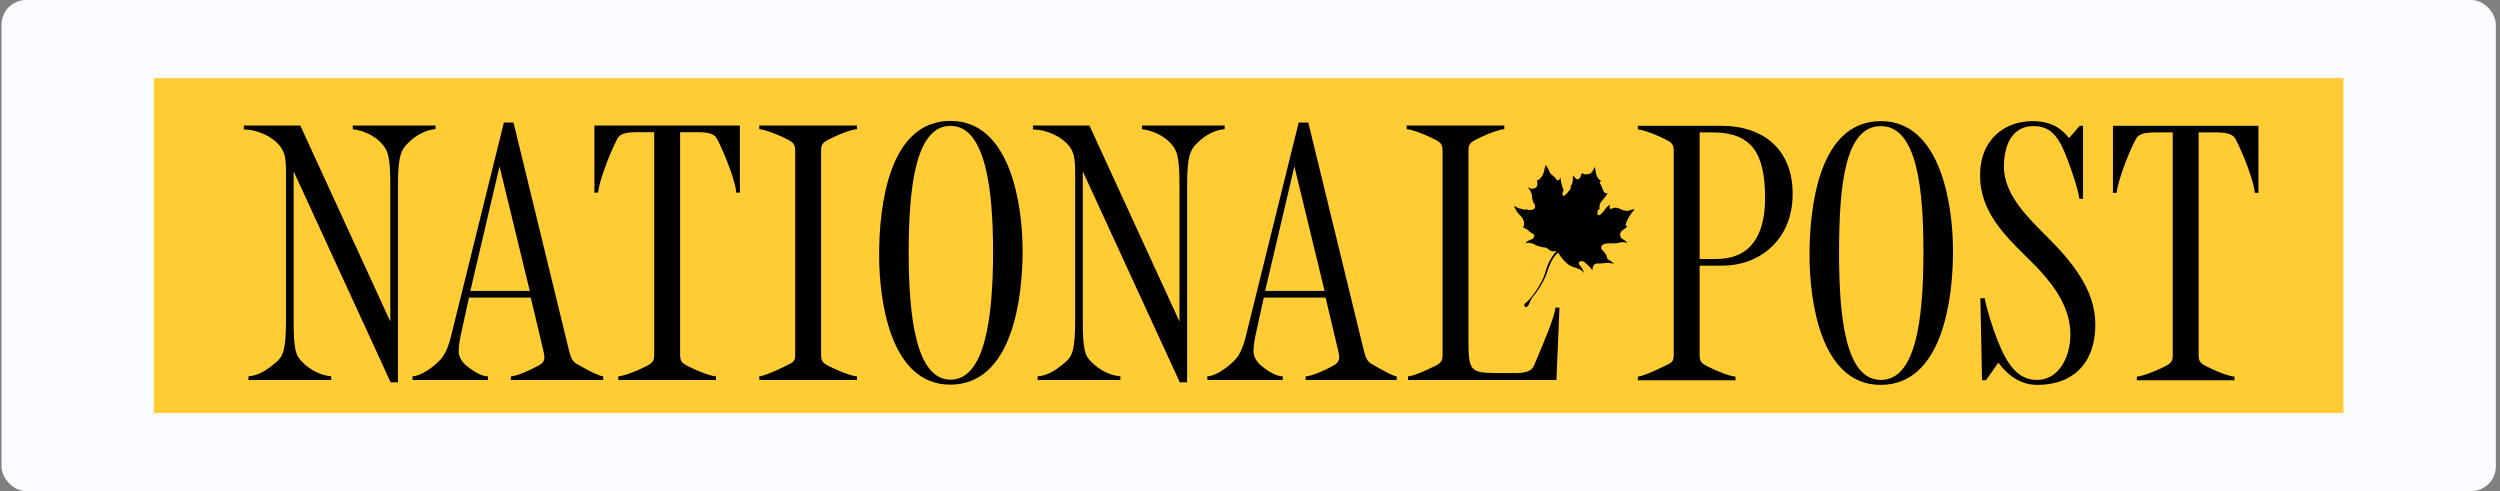 <svg width="448" height="88" viewBox="0 0 448 88" fill="none" xmlns="http://www.w3.org/2000/svg">
<rect x="0" y="0" width="448" height="88" fill="#808080" stroke="none"/>
<rect x="0.276" width="446.98" height="88" rx="4.41" fill="#F9FBFF"/>
<g clip-path="url(#clip0_752_2570)">
<path d="M419.957 14.002H27.576V73.999H419.957V14.002Z" fill="#FFCC33"/>
<path d="M279.456 55.118L278.918 68.094H260.473H252.317V67.44C252.852 67.44 254.518 66.905 257.02 65.653C258.166 65.081 258.509 64.762 258.509 63.571C258.509 27.02 258.509 27.02 258.509 27.02C258.509 25.83 258.166 25.51 257.02 24.937C254.518 23.686 252.615 23.152 252.076 23.152V22.496H269.581V23.152C269.104 23.152 267.374 23.569 264.637 24.937C263.492 25.51 263.149 25.829 263.149 27.02V60.773C263.149 66.369 263.445 66.764 267.736 66.847L270.823 66.86C273.56 66.913 274.462 66.52 274.933 65.417C276.893 60.773 278.561 56.843 278.738 55.118H279.456Z" fill="black"/>
<path d="M219.458 23.154C218.089 23.213 216.125 23.987 214.399 25.772C213.369 26.836 212.732 27.826 212.732 33.214V68.512H211.421L194.038 30.712V57.322C194.038 62.708 194.395 63.691 195.587 64.881C197.015 66.311 198.861 67.263 200.767 67.441V68.096H185.943V67.441C187.55 67.324 189.039 66.548 191.002 64.822C192.112 63.844 192.669 62.768 192.669 57.381V30.951C192.669 28.451 192.485 27.342 191.6 26.19C190.409 24.641 187.788 23.213 185.109 23.213V22.498H195.23L211.363 57.619V33.273C211.363 27.886 210.927 26.98 209.813 25.713C208.505 24.225 206.3 23.332 204.633 23.154V22.498H219.458L219.458 23.154Z" fill="black"/>
<path d="M153.57 68.094H136.069V67.439C136.605 67.439 138.508 66.726 141.011 65.475C142.158 64.901 142.5 64.762 142.5 63.57V27.02C142.5 25.83 142.158 25.51 141.011 24.937C138.508 23.686 136.605 23.152 136.069 23.152V22.496H153.57V23.152C153.093 23.152 151.368 23.568 148.631 24.937C147.482 25.51 147.142 25.829 147.142 27.02V63.571C147.142 64.762 147.483 65.081 148.631 65.653C151.368 67.021 153.093 67.44 153.57 67.44V68.094Z" fill="black"/>
<path d="M132.59 34.521H131.938C131.818 32.497 129.796 27.32 128.483 24.878C128.006 23.985 127.055 23.687 124.852 23.687H121.876V63.571C121.876 64.762 122.217 65.081 123.365 65.653C126.102 67.021 127.83 67.44 128.307 67.44V68.094H110.804V67.44C111.341 67.44 113.245 66.905 115.745 65.653C116.894 65.081 117.234 64.762 117.234 63.571V23.687H114.258C112.054 23.687 111.104 23.985 110.625 24.878C109.315 27.32 107.352 32.498 107.174 34.521H106.518V22.496H132.59V34.521Z" fill="black"/>
<path d="M78.039 23.152C76.671 23.212 74.705 23.985 72.98 25.771C71.951 26.834 71.312 27.825 71.312 33.213V68.511H70.002L52.621 30.711V57.321C52.621 62.705 52.976 63.686 54.168 64.88C55.597 66.31 57.442 67.262 59.348 67.44V68.094H44.524V67.44C46.131 67.321 47.62 66.546 49.584 64.821C50.696 63.843 51.251 62.767 51.251 57.379V30.95C51.251 28.449 51.066 27.34 50.179 26.188C48.989 24.64 46.37 23.212 43.69 23.21V22.496H53.811L69.944 57.618V33.271C69.944 27.883 69.509 26.978 68.395 25.711C67.085 24.223 64.882 23.331 63.217 23.152V22.497H78.04V23.152H78.039Z" fill="black"/>
<path d="M250.286 68.094H233.975V67.44C234.569 67.44 236.355 66.965 239.093 65.426C239.694 65.087 239.986 64.585 239.986 64.107C239.986 63.632 239.871 63.141 239.749 62.617L237.546 53.331H226.472L224.984 60.117C224.726 61.303 224.628 62.38 224.628 62.975C224.628 63.986 225.249 64.953 226.233 65.714C227.841 66.956 228.974 67.439 229.866 67.439V68.094H216.354V67.439C217.424 67.439 219.316 66.418 220.994 64.82C222.188 63.689 222.778 62.184 223.259 60.238L232.723 21.961H234.448L244.392 62.795C244.719 64.147 245.015 64.77 245.819 65.237C248.38 66.726 249.808 67.439 250.286 67.439V68.094H250.286ZM237.367 52.141L231.952 29.819L226.71 52.141H237.367Z" fill="black"/>
<path d="M183.253 44.938C183.253 53.331 181.468 68.929 170.277 68.929C159.443 68.929 157.539 53.63 157.539 45.713C157.539 36.903 159.264 21.664 170.337 21.664C181.111 21.664 183.253 36.784 183.253 44.938ZM177.957 45.118C177.957 34.285 176.705 22.556 170.337 22.556C163.967 22.556 162.837 33.927 162.837 45.355C162.837 56.427 164.087 68.036 170.337 68.036C176.528 68.036 177.957 56.844 177.957 45.118Z" fill="black"/>
<path d="M108.091 68.094H91.544V67.44C92.138 67.44 93.806 66.965 96.663 65.426C97.272 65.097 97.555 64.585 97.555 64.107C97.555 63.632 97.442 63.141 97.319 62.617L95.115 53.331H84.042L82.555 60.117C82.295 61.303 82.197 62.38 82.197 62.975C82.197 63.986 82.821 64.953 83.806 65.714C85.413 66.956 86.543 67.439 87.436 67.439V68.094H73.923V67.439C74.995 67.439 76.886 66.418 78.566 64.82C79.758 63.689 80.345 62.184 80.829 60.238L90.293 21.961H92.019L101.962 62.795C102.289 64.147 102.584 64.77 103.39 65.237C105.95 66.726 107.616 67.439 108.091 67.439L108.091 68.094ZM94.936 52.141L89.518 29.819L84.28 52.141H94.936Z" fill="black"/>
<path d="M375.481 58.079C375.481 65.699 370.894 68.972 365.123 68.972C361.551 68.972 359.406 66.71 358.097 64.985L355.894 68.138H355.181L354.883 53.437H355.658C356.015 55.459 357.103 58.818 357.908 60.87C359.779 65.635 361.729 68.081 365.064 68.081C368.991 68.081 371.015 63.855 371.015 59.982C371.015 54.507 367.444 50.221 363.167 46.053C358.927 41.925 354.824 37.635 354.824 31.47C354.824 24.802 359.407 21.707 364.23 21.707C367.98 21.707 369.646 23.374 370.779 24.743L372.683 22.541H373.277V35.637H372.62C372.443 34.029 371.267 30.633 370.536 28.673C368.932 24.387 367.503 22.601 364.346 22.601C360.954 22.601 359.108 25.458 359.108 29.863C359.108 34.565 362.761 38.375 366.708 42.304C371.135 46.708 375.481 51.828 375.481 58.079Z" fill="black"/>
<path d="M349.98 44.981C349.98 53.377 348.193 68.972 337.005 68.972C326.167 68.972 324.265 53.673 324.265 45.757C324.265 36.946 325.99 21.707 337.061 21.707C347.836 21.707 349.98 36.828 349.98 44.981ZM344.681 45.159C344.681 34.327 343.667 22.601 337.062 22.601C330.633 22.601 329.56 33.077 329.56 45.4C329.56 57.245 330.813 68.081 337.062 68.081C343.253 68.081 344.681 57.542 344.681 45.159Z" fill="black"/>
<path d="M321.243 34.744C321.243 43.257 314.993 47.602 308.744 47.602H304.576V63.615C304.576 64.806 304.917 65.126 306.064 65.699C308.802 67.066 310.53 67.485 311.004 67.485V68.139H293.504V67.485C294.042 67.485 295.941 66.77 298.446 65.52C299.592 64.946 299.935 64.806 299.935 63.615C299.935 27.064 299.935 27.065 299.935 27.065C299.935 25.869 299.593 25.555 298.446 24.981C295.945 23.731 294.042 23.195 293.504 23.195V22.541H308.508C315.648 22.541 321.243 26.47 321.243 34.744ZM316.304 35.518C316.304 27.303 313.801 23.731 306.898 23.731H304.575V46.409H307.609C313.387 46.409 316.304 42.543 316.304 35.518Z" fill="black"/>
<path d="M404.714 34.565H404.058C403.939 32.541 401.914 27.365 400.604 24.922C400.127 24.03 399.176 23.731 396.974 23.731H393.997V63.615C393.997 64.805 394.34 65.125 395.488 65.699C398.224 67.065 399.949 67.485 400.425 67.485V68.138H382.925V67.485C383.46 67.485 385.364 66.947 387.868 65.699C389.014 65.125 389.353 64.805 389.353 63.615V23.731H386.379C384.177 23.731 383.226 24.03 382.747 24.922C381.436 27.365 379.473 32.541 379.297 34.565H378.64V22.541H404.714V34.565Z" fill="black"/>
<path d="M285.68 29.863C285.94 30.278 285.963 30.821 285.963 30.821C286.068 32.021 286.979 32.457 286.979 32.457C286.979 32.457 286.468 32.498 286.773 32.968C287.075 33.435 287.204 33.913 287.204 33.913C287.477 34.883 288.064 34.59 288.064 34.59C287.996 34.964 287.54 35.416 286.991 36.082C286.442 36.745 286.663 37.44 286.663 37.44C286.312 37.557 286.266 37.907 286.266 37.907C286.121 39.564 287.566 37.652 287.765 37.327C287.966 37.001 288.588 36.637 288.588 36.637C288.45 36.798 288.199 37.708 288.917 37.355C289.639 37 290.37 37.468 290.37 37.468C290.37 37.468 291.368 37.985 292.045 37.69C292.722 37.391 292.966 37.574 292.966 37.574C292.727 37.637 292.07 38.501 291.562 39.562C291.052 40.624 291.576 40.521 291.576 40.521C291.576 40.521 291.644 40.734 290.854 41.195C290.064 41.654 290.252 42.579 290.808 42.861C291.358 43.143 291.69 43.588 291.69 43.588C291.354 43.349 290.555 43.343 290.062 43.508C289.57 43.673 288.658 43.556 287.866 43.635C287.074 43.714 286.63 44.312 287.134 44.811C287.647 45.31 287.896 45.688 287.947 46.073C287.999 46.459 288.274 46.544 288.274 46.544C288.956 46.898 289.239 47.316 289.239 47.316C288.426 46.913 287.194 47.272 286.263 47.215C285.334 47.158 285.346 48.437 285.346 48.437C284.982 47.84 284.36 47.369 283.937 46.975C283.518 46.583 282.464 46.859 283.157 47.63C283.851 48.406 283.818 48.929 283.818 48.929C283.818 48.929 283.58 48.294 281.994 47.862C280.412 47.428 279.249 45.288 279.249 45.288C278.084 45.972 277.25 48.748 277.25 48.748C276.79 50.352 275.278 52.506 275.061 52.733C274.844 52.958 274.276 53.682 274.089 54.292C273.901 54.903 273.472 55.061 273.472 55.061C272.881 54.9 273.26 54.379 273.26 54.379C274.162 53.868 276.463 50.741 276.968 48.626C277.471 46.51 278.96 44.943 278.96 44.943C278.96 44.943 278.133 45.252 277.586 44.761C277.04 44.271 276.811 44.351 276.811 44.351C276.811 44.351 275.8 44.276 274.97 43.797C274.141 43.32 273.319 43.602 273.319 43.602C273.319 43.602 273.875 42.977 274.344 42.944C274.816 42.911 275.109 42.077 274.836 41.969C274.563 41.857 274.133 41.562 273.899 41.309C273.661 41.055 272.892 40.73 272.892 40.73C273.23 40.513 273.299 39.439 272.414 38.6C271.532 37.762 271.325 36.872 271.325 36.872C271.325 36.872 272.118 37.383 272.447 37.4C272.776 37.416 273.106 37.591 273.106 37.591C273.45 37.438 273.792 37.578 273.792 37.578C274.269 37.768 274.857 37.475 274.857 37.475C275.052 37.381 275.24 36.931 274.889 36.434C274.539 35.936 274.543 35.189 274.543 35.189C274.526 34.389 273.722 33.484 273.722 33.484C274.356 33.992 274.861 33.792 274.861 33.792C275.892 33.513 275.381 32.364 275.381 32.364C276.002 32.295 276.594 31.253 276.712 30.59C276.832 29.924 277.031 29.512 277.031 29.512C277.052 29.698 277.126 29.79 277.126 29.79C277.576 30.406 277.609 30.607 277.609 30.607C277.609 30.607 277.759 31.136 278.121 31.351C278.481 31.565 278.822 32.05 278.822 32.05C279.276 32.756 279.64 31.815 279.64 31.815C279.786 33.364 280.24 34.09 280.24 34.09C279.982 34.35 280 34.609 280 34.609C279.976 35.846 280.956 34.435 281.3 34.035C281.642 33.636 281.435 33.336 281.435 33.336C281.995 32.955 281.846 31.43 281.846 31.43L282.399 32.007C282.69 32.303 283.132 32.021 283.228 31.65C283.321 31.277 283.546 30.954 283.546 30.954C283.793 31.514 284.921 31.11 284.921 31.11C285.426 30.91 285.646 30.119 285.646 30.119L285.68 29.863Z" fill="black"/>
<path d="M277.612 31.062C277.629 31.186 277.638 31.312 277.646 31.436C277.639 31.31 277.634 31.186 277.629 31.064C277.629 31.062 277.614 31.062 277.612 31.062Z" fill="black"/>
<path d="M277.66 31.605C277.656 31.547 277.65 31.491 277.646 31.436C277.65 31.492 277.653 31.547 277.66 31.605Z" fill="black"/>
<path d="M279.132 35.467C279.219 35.852 279.374 36.218 279.463 36.606C279.633 37.343 279.497 38.005 279.441 38.745C279.384 39.526 279.593 40.287 279.788 41.035C279.788 41.036 279.771 41.037 279.769 41.035C279.542 40.315 279.229 39.508 279.276 38.741C279.323 37.916 279.451 37.187 279.229 36.368C279.135 36.026 279.035 35.694 278.996 35.343C278.955 34.995 278.935 34.617 278.769 34.3C278.468 33.7 278.153 33.188 278.048 32.51C278.124 32.897 278.249 33.267 278.439 33.611C278.606 33.913 278.807 34.196 278.928 34.52C279.039 34.823 279.061 35.154 279.132 35.467Z" fill="black"/>
<path d="M274.918 41.003C274.471 40.379 274.182 39.644 273.625 39.096C273.146 38.625 272.607 38.238 272.306 37.621C272.306 37.62 272.308 37.619 272.31 37.619C272.673 38.319 273.351 38.72 273.882 39.273C274.386 39.795 274.751 40.425 275.224 40.968C276.141 42.009 277.419 42.839 278.063 44.089C278.096 44.148 277.956 44.199 277.92 44.16C277.423 43.612 276.914 43.078 276.383 42.565C275.869 42.074 275.334 41.584 274.918 41.003Z" fill="black"/>
<path d="M277.803 44.552C277.813 44.56 277.76 44.572 277.745 44.562C277.581 44.436 277.429 44.301 277.281 44.159C277.265 44.168 277.243 44.175 277.222 44.174C276.743 44.137 276.39 43.882 275.977 43.67C275.478 43.413 274.604 43.087 274.067 43.391C274.063 43.393 274.057 43.39 274.057 43.39C274.434 43.144 274.983 43.291 275.392 43.367C276.014 43.48 276.583 43.761 277.154 44.028C276.557 43.416 276.086 42.691 275.517 42.053C274.844 41.304 273.98 40.66 273.689 39.656C273.689 39.656 273.697 39.654 273.697 39.655C274.072 40.658 274.943 41.245 275.611 42.033C276.34 42.888 276.948 43.817 277.803 44.552Z" fill="black"/>
<path d="M276.415 43.533C275.945 43.243 275.458 43.023 274.914 42.923C274.914 42.922 274.918 42.92 274.92 42.92C275.494 42.944 276.014 43.146 276.478 43.491C276.496 43.505 276.431 43.544 276.415 43.533Z" fill="black"/>
<path d="M283.652 40.173C284.05 40.013 284.49 39.901 284.874 39.704C285.406 39.437 285.836 39.032 286.316 38.68C286.318 38.68 286.328 38.676 286.325 38.678C285.681 39.211 285.148 39.74 284.371 40.045C283.397 40.429 282.322 40.651 281.4 41.228C281.378 41.242 281.301 41.261 281.35 41.227C282.072 40.725 282.877 40.488 283.652 40.173Z" fill="black"/>
<path d="M281.64 40.476C281.583 40.539 281.728 40.566 281.768 40.541C282.419 40.119 283.263 39.988 283.995 39.752C284.622 39.548 285.26 39.226 285.71 38.738C285.71 38.738 285.699 38.735 285.696 38.738C285.091 39.176 284.283 39.411 283.56 39.593C282.855 39.773 282.161 39.926 281.64 40.476Z" fill="black"/>
<path d="M287.021 38.684C287.687 38.352 288.573 38.167 289.099 37.603C289.099 37.603 289.096 37.605 289.096 37.603C288.386 37.986 287.596 38.16 286.935 38.634C286.873 38.68 286.988 38.699 287.021 38.684Z" fill="black"/>
<path d="M288.748 41.153C289.201 41.032 289.645 41.082 290.11 41.118C290.146 41.12 290.221 41.076 290.152 41.064C289.786 40.997 289.424 40.94 289.059 40.973C289.724 40.582 290.377 40.158 290.978 39.684C290.978 39.684 290.977 39.684 290.974 39.684C290.202 40.13 289.495 40.701 288.671 41.049C287.668 41.472 288.672 41.172 288.748 41.153Z" fill="black"/>
<path d="M286.179 35.133C286.343 34.843 286.586 34.299 286.971 34.254C286.972 34.254 286.982 34.256 286.972 34.256C286.527 34.327 286.224 35.212 286.064 35.554C285.863 35.989 285.689 36.458 285.427 36.859C285.417 36.874 285.352 36.872 285.358 36.856C285.673 36.303 285.872 35.691 286.179 35.133Z" fill="black"/>
<path d="M284.588 38.48C284.544 38.504 284.593 38.508 284.617 38.496C284.927 38.347 285.19 38.152 285.436 37.913C285.675 37.685 285.994 37.118 286.313 37.022C286.317 37.02 286.329 37.013 286.317 37.014C286.166 37.047 286.061 37.133 285.958 37.255C285.556 37.723 285.128 38.17 284.588 38.48Z" fill="black"/>
<path d="M278.237 32.194C278.241 32.173 278.245 32.195 278.245 32.202C278.18 32.838 278.971 33.564 279.206 34.064C279.449 34.584 279.606 35.128 279.643 35.75C279.645 35.803 279.603 35.886 279.588 35.8C279.436 34.704 278.945 33.795 278.399 32.935C278.257 32.71 278.184 32.496 278.237 32.194Z" fill="black"/>
<path d="M290.393 42.854C290.409 42.846 290.411 42.854 290.393 42.86C289.332 43.297 288.151 43.183 287.033 43.114C286.363 43.074 285.695 42.979 285.022 42.959C284.36 42.94 283.721 43.029 283.066 43.128C282.979 43.14 282.922 43.045 283.013 42.997C284.016 42.467 285.233 42.642 286.318 42.758C286.879 42.818 287.446 42.875 288.011 42.937C288.806 43.026 289.624 43.144 290.393 42.854Z" fill="black"/>
<path d="M288.518 43.317C288.52 43.319 288.524 43.315 288.524 43.315C288.275 43.23 288.031 43.24 287.778 43.279C288.035 43.246 288.288 43.246 288.518 43.317Z" fill="black"/>
<path d="M287.425 43.346C287.547 43.322 287.661 43.296 287.779 43.279C287.611 43.301 287.442 43.337 287.271 43.377C287.323 43.368 287.376 43.358 287.425 43.346Z" fill="black"/>
<path d="M287.27 43.376C287.025 43.432 286.782 43.498 286.56 43.533C286.016 43.617 285.481 43.631 284.931 43.596C284.226 43.55 283.618 43.609 282.941 43.827C282.399 44 281.867 44.209 281.3 44.289C281.222 44.3 281.196 44.228 281.267 44.193C281.95 43.827 282.687 43.575 283.444 43.423C284.021 43.306 284.56 43.421 285.135 43.498C285.86 43.595 286.562 43.513 287.27 43.376Z" fill="black"/>
<path d="M277.941 38.863C277.891 38.101 277.963 37.333 277.827 36.575C277.73 36.036 277.549 35.518 277.379 34.993C277.304 34.55 277.198 34.111 277.091 33.682C276.873 32.807 277.002 31.89 276.888 30.999L276.886 31C276.971 31.852 276.86 32.712 276.884 33.566C276.902 34.188 277.317 35.845 277.615 37.062C277.637 37.378 277.637 37.697 277.635 38.015C277.451 37.503 277.268 37.008 277.266 37.001C277.01 36.164 276.689 35.33 276.687 34.443C276.687 33.51 276.661 32.614 276.529 31.688C276.569 32.153 276.616 32.615 276.635 33.081C276.657 33.572 276.6 34.061 276.594 34.55C276.586 35.22 277.113 36.772 277.635 38.123C277.635 38.304 277.635 38.482 277.637 38.662C277.544 38.46 277.479 38.318 277.478 38.312C277.062 37.479 276.606 36.406 276.431 35.482C276.235 34.431 276.335 33.307 276.294 32.243C276.294 32.243 276.283 32.245 276.283 32.247C276.277 32.787 276.252 33.322 276.22 33.859C276.191 34.416 276.129 34.986 276.238 35.537C276.358 36.159 277.062 37.71 277.641 38.872C277.646 38.937 277.647 39 277.652 39.064C277.66 39.153 277.667 39.238 277.679 39.322C277.638 39.228 277.596 39.134 277.549 39.044C277.182 38.333 276.657 37.744 276.336 37.002C276.05 36.34 275.831 35.624 275.807 34.9C275.782 34.203 275.938 33.523 275.879 32.823C275.879 32.82 275.861 32.821 275.861 32.825C275.948 33.498 275.651 34.122 275.565 34.779C275.475 35.463 275.717 36.186 275.944 36.817C276.217 37.576 276.638 38.204 277.078 38.872C277.306 39.216 277.483 39.582 277.639 39.958C277.531 39.852 277.411 39.748 277.293 39.648C276.485 38.464 275.938 37.382 275.633 36.721C275.27 35.934 275.233 35.004 274.758 34.268C274.758 34.267 274.753 34.269 274.753 34.269C275.139 35.075 275.124 35.965 275.407 36.8C275.643 37.485 276.291 38.513 276.788 39.257C276.671 39.173 276.559 39.09 276.455 39.018C275.982 38.678 275.485 38.379 275.169 37.872L275.161 37.875C275.61 38.735 276.588 39.257 277.237 39.96C277.945 40.73 278.263 41.625 278.42 42.626C278.016 41.787 277.588 40.946 277.042 40.198C276.744 39.79 276.419 39.439 276.003 39.156C275.479 38.799 274.877 38.541 274.563 37.956C274.563 37.955 274.561 37.957 274.561 37.958C274.739 38.397 275.06 38.727 275.425 39.019C275.914 39.414 276.355 39.772 276.765 40.244C277.487 41.076 277.967 42.069 278.507 43.02C278.527 43.19 278.552 43.362 278.58 43.533C278.58 43.54 278.582 43.552 278.585 43.56C278.067 42.419 277.01 40.914 276.383 40.264C275.6 39.459 274.676 38.812 273.913 37.988C273.913 37.987 273.903 37.987 273.903 37.988C274.611 38.882 275.453 39.706 276.24 40.53C276.589 40.894 276.983 41.211 277.329 41.574C277.605 41.866 278.06 42.714 278.393 43.416C277.855 42.628 277.047 41.98 276.433 41.297C275.339 40.077 274.069 39.028 272.979 37.8C272.977 37.799 272.975 37.801 272.975 37.801C273.979 38.96 275.186 39.922 276.153 41.116C277.029 42.198 278.011 43.144 278.645 44.385C278.7 44.644 278.807 44.83 279.003 44.816C279 44.858 279.003 44.902 279.006 44.946C279.018 45.071 279.172 45.114 279.261 45.044C279.334 44.986 279.408 44.935 279.484 44.884C279.493 44.89 279.509 44.894 279.531 44.89C280.187 44.77 280.852 44.694 281.508 44.582C282.121 44.478 282.714 44.268 283.33 44.217C283.896 44.172 284.463 44.245 285.026 44.174C285.647 44.099 286.214 43.873 286.848 43.868C286.852 43.868 286.862 43.859 286.862 43.859C286.256 43.816 285.653 43.962 285.052 43.982C284.435 44 283.827 43.892 283.211 43.929C282.613 43.962 282.023 44.175 281.438 44.279C280.889 44.373 280.375 44.451 279.863 44.635C280.337 44.347 280.838 44.111 281.349 43.88C282.102 43.538 282.778 43.116 283.48 42.684C283.509 42.667 283.535 42.652 283.565 42.637C283.575 42.645 283.614 42.653 283.624 42.649C284.519 42.384 285.41 42.503 286.323 42.521C287.173 42.536 288.043 42.521 288.887 42.421C288.891 42.421 288.882 42.42 288.882 42.42C287.841 42.532 286.771 42.526 285.73 42.458C285.016 42.409 284.29 42.353 283.612 42.61C283.973 42.402 284.35 42.238 284.728 42.081C284.753 42.108 284.786 42.128 284.832 42.13C286.495 42.224 288.175 42.48 289.819 42.091C289.845 42.083 289.919 42.013 289.859 42.02C288.38 42.172 286.901 41.97 285.422 41.857C285.863 41.655 286.315 41.482 286.767 41.296C287.404 41.031 287.988 40.67 288.587 40.329C289.131 40.017 289.666 39.691 290.182 39.333C290.829 38.89 291.46 38.427 292.196 38.144C292.197 38.144 292.203 38.139 292.197 38.142C290.963 38.576 289.942 39.477 288.772 40.053C288.347 40.263 287.914 40.47 287.485 40.667C287.571 40.61 287.662 40.558 287.753 40.504C287.754 40.504 287.748 40.504 287.746 40.504C287.565 40.607 287.381 40.702 287.2 40.793C287.054 40.857 286.907 40.921 286.759 40.981C286.269 41.183 285.77 41.362 285.289 41.58C284.67 41.797 284.079 42.005 283.511 42.312C283.619 42.233 283.73 42.154 283.838 42.071C283.942 42.026 284.047 41.983 284.147 41.936C284.658 41.714 285.151 41.462 285.646 41.204C286.578 40.72 287.49 40.211 288.44 39.754C289.341 39.321 290.244 38.88 291.08 38.324C291.083 38.321 291.071 38.324 291.071 38.326C290.14 38.925 289.121 39.35 288.101 39.768C287.127 40.165 286.191 40.62 285.25 41.085C284.37 41.52 283.436 41.852 282.584 42.339C282.326 42.486 282.079 42.647 281.837 42.817C281.829 42.817 281.823 42.82 281.823 42.82C281.763 42.857 281.703 42.896 281.644 42.93C281.687 42.897 281.73 42.859 281.771 42.823C282.079 42.599 282.383 42.373 282.695 42.16C283.57 41.562 284.463 41.058 285.442 40.65C286.415 40.243 287.437 39.906 288.363 39.404C289.158 38.977 289.892 38.443 290.69 38.029C290.69 38.029 290.688 38.028 290.686 38.028C289.753 38.433 288.914 39.015 287.995 39.443C287.089 39.864 286.125 40.167 285.206 40.56C284.407 40.9 283.618 41.3 282.856 41.748C282.802 41.774 282.752 41.8 282.698 41.826C282.753 41.793 282.808 41.76 282.863 41.727C283.478 41.357 284.109 41.005 284.755 40.696C284.774 40.688 284.77 40.68 284.75 40.687C284.378 40.857 283.995 41.009 283.618 41.166C284.103 40.892 284.591 40.625 285.075 40.36C285.918 39.907 286.815 39.594 287.685 39.205C288.545 38.819 289.36 38.346 290.213 37.95C290.215 37.95 290.206 37.948 290.204 37.95C289.33 38.333 288.491 38.789 287.623 39.175C286.7 39.583 285.741 39.889 284.821 40.302C283.207 41.024 281.697 41.869 280.335 42.988C280.401 42.822 280.469 42.655 280.546 42.493C280.582 42.518 280.641 42.524 280.676 42.504C282.027 41.695 283.445 41.03 284.746 40.135C285.495 39.616 286.333 39.313 287.166 38.955C287.909 38.636 288.619 38.24 289.362 37.914C289.377 37.909 289.347 37.908 289.337 37.909C288.545 38.246 287.773 38.644 286.977 38.976C286.259 39.271 285.535 39.524 284.868 39.927C283.487 40.763 281.821 41.235 280.617 42.341C280.706 42.158 280.795 41.974 280.891 41.788C281.171 41.249 281.458 40.712 281.746 40.178C281.801 40.13 281.86 40.084 281.923 40.041C282.068 39.937 282.221 39.844 282.377 39.756C282.978 39.454 283.693 39.353 284.327 39.137C284.906 38.942 285.24 38.524 285.665 38.113C285.668 38.112 285.661 38.115 285.66 38.116C285.333 38.379 285.058 38.696 284.676 38.882C284.393 39.019 284.056 39.078 283.763 39.183C283.473 39.288 283.173 39.373 282.886 39.479C283.075 39.378 283.262 39.274 283.443 39.162C283.965 38.839 284.522 38.462 284.937 37.982C285.253 37.676 285.542 37.342 285.795 36.974C286.125 36.484 286.402 35.98 286.814 35.547C287.069 35.281 287.403 35.141 287.565 34.794C287.565 34.792 287.551 34.795 287.549 34.797C287.296 35.113 286.845 35.248 286.545 35.525C286.24 35.814 285.999 36.168 285.767 36.514C285.509 36.894 285.273 37.287 285.005 37.653C284.809 37.921 284.579 38.159 284.329 38.378C284.141 38.507 283.937 38.624 283.732 38.734C284.392 38.083 284.846 37.263 285.34 36.474C285.941 35.503 286.317 34.418 286.714 33.352C286.714 33.351 286.7 33.349 286.7 33.351C286.463 33.839 286.154 34.286 285.924 34.777C285.675 35.312 285.413 35.819 285.091 36.317C284.529 37.201 284.069 38.38 282.885 39.164C282.631 39.289 282.839 39.177 282.607 39.297C282.43 39.386 282.248 39.482 282.068 39.588C282.086 39.554 282.106 39.52 282.125 39.488C282.489 39.212 282.871 38.965 283.215 38.66C283.761 38.174 284.224 37.555 284.63 36.931C284.872 36.58 285.101 36.215 285.296 35.831C285.589 35.268 285.77 34.669 285.853 34.04C285.94 33.402 285.963 32.725 286.28 32.15C286.284 32.142 286.243 32.15 286.239 32.16C285.919 32.656 285.779 33.204 285.669 33.78C285.545 34.419 285.375 35.007 285.083 35.592C284.656 36.448 284.191 37.264 283.618 38.011C283.431 38.19 283.228 38.358 283.016 38.518C283.263 38.168 283.49 37.802 283.709 37.438C284.129 36.745 284.551 36.032 284.917 35.307C285.207 34.744 285.333 34.112 285.441 33.495C285.56 32.806 285.459 32.027 285.88 31.428C285.88 31.428 285.876 31.426 285.873 31.428C285.534 31.857 285.462 32.416 285.401 32.944C285.323 33.624 285.195 34.302 284.957 34.943C284.694 35.64 284.237 36.276 283.856 36.908C283.465 37.558 282.877 38.406 282.451 39.029C282.395 39.069 282.501 38.884 282.442 38.923C282.486 38.844 282.531 38.767 282.576 38.69C282.731 38.501 282.876 38.308 283.01 38.099C283.312 37.614 283.551 37.094 283.835 36.599C284.35 35.711 284.738 34.684 284.948 33.68C285.147 32.72 285.231 31.648 285.795 30.814C285.797 30.814 285.781 30.812 285.779 30.816C285.251 31.652 285.037 32.594 284.772 33.538C284.475 34.596 284.033 35.642 283.479 36.594C283.441 36.662 283.405 36.733 283.369 36.801C282.669 37.63 282.069 38.512 281.54 39.457C281.737 38.88 281.946 38.305 282.304 37.806C282.786 37.13 283.244 36.488 283.56 35.714C284.182 34.215 284.391 32.585 285.316 31.218C285.316 31.216 285.304 31.215 285.302 31.219C284.353 32.546 283.931 34.142 283.285 35.617C282.94 36.408 282.386 37.063 282.021 37.838C281.741 38.431 281.557 39.084 281.371 39.723C281.293 39.798 281.222 39.878 281.158 39.963C281.195 39.848 281.225 39.754 281.243 39.69C281.297 39.491 281.31 39.29 281.301 39.091C281.313 39.136 281.321 39.161 281.325 39.151C281.443 38.862 281.55 38.483 281.651 38.067C282.168 37.029 282.804 36.026 283.217 34.944C283.443 34.338 283.587 33.712 283.877 33.13C284.161 32.566 284.529 32.054 284.773 31.472C284.773 31.472 284.768 31.473 284.768 31.474C284.482 32.006 284.144 32.504 283.835 33.02C283.498 33.586 283.316 34.206 283.097 34.82C282.741 35.811 282.183 36.715 281.743 37.67C281.956 36.739 282.163 35.713 282.425 35.095C282.632 34.599 282.843 34.104 283.076 33.62C283.416 32.911 283.76 32.129 284.403 31.653C284.411 31.647 284.398 31.651 284.394 31.653C283.547 32.235 283.049 33.371 282.616 34.271C282.313 34.892 282.095 35.546 281.861 36.193C281.812 36.319 281.766 36.452 281.715 36.586C281.823 35.874 281.871 35.149 282.094 34.455C282.406 33.485 283.033 32.655 283.56 31.799C283.56 31.799 283.559 31.799 283.556 31.799C282.971 32.651 282.304 33.481 281.946 34.46C281.642 35.278 281.673 36.184 281.555 37.05C281.414 37.463 281.283 37.89 281.205 38.279C281.197 38.218 281.191 38.156 281.183 38.095C281.066 36.95 281.066 35.712 281.338 34.588C281.338 34.588 281.321 34.584 281.319 34.588C281.104 35.762 280.956 36.893 281.086 38.088C281.143 38.63 281.287 39.137 281.161 39.684C281.121 39.852 281.035 40.08 280.931 40.33C280.916 40.364 280.897 40.398 280.883 40.436C280.881 40.441 280.883 40.449 280.879 40.452C280.741 40.778 280.581 41.129 280.451 41.436C280.667 40.573 280.885 39.667 280.809 38.796C280.755 38.189 280.653 37.6 280.656 36.988C280.66 36.42 280.759 35.86 280.913 35.317C280.915 35.316 280.903 35.318 280.903 35.32C280.603 36.351 280.581 37.378 280.695 38.438C280.757 39.061 280.725 39.621 280.596 40.236C280.478 40.804 280.262 41.513 280.22 42.102C280.213 42.121 280.211 42.142 280.205 42.164C280.187 42.205 280.17 42.245 280.152 42.288C280.005 42.667 279.892 43.058 279.768 43.441C279.906 42.774 279.929 41.885 280.061 41.226C280.17 40.68 280.247 40.156 280.276 39.601C280.311 38.932 280.407 38.272 280.475 37.605C280.505 37.282 280.517 36.964 280.491 36.64C280.46 36.248 280.357 35.89 280.375 35.495C280.375 35.493 280.365 35.493 280.365 35.497C280.247 36.731 280.079 37.986 280.107 39.227C280.12 39.967 280.086 40.644 279.949 41.375C279.844 41.947 279.814 42.497 279.739 43.071C279.716 42.352 279.671 41.636 279.543 40.925C279.452 40.408 279.27 39.917 279.192 39.4C279.189 39.396 279.189 39.394 279.189 39.392C279.185 39.243 279.172 39.096 279.15 38.947C279.15 38.946 279.148 38.946 279.148 38.947C279.155 39.012 279.155 39.076 279.156 39.141C279.101 38.704 279.061 38.262 279.031 37.824C278.959 36.777 278.734 35.686 278.422 34.685C278.225 34.062 277.967 33.459 277.828 32.818C277.743 32.423 277.689 32.01 277.66 31.601C277.681 31.96 277.701 32.32 277.76 32.68C277.845 33.23 278.058 33.757 278.241 34.28C278.616 35.364 278.945 36.645 278.87 37.803C278.843 38.261 278.835 38.727 278.939 39.177C278.999 39.424 279.077 39.664 279.161 39.904C279.158 39.998 279.156 40.09 279.156 40.182C279.152 40.612 279.221 41.029 279.28 41.453C279.314 41.701 279.336 41.95 279.346 42.197C279.249 41.891 279.125 41.595 278.987 41.304C278.922 40.835 278.849 40.369 278.786 39.902C278.687 39.236 278.67 38.568 278.611 37.897C278.502 36.627 278.239 35.383 277.903 34.156C277.585 32.987 277.41 31.802 277.334 30.593C277.334 30.593 277.326 30.595 277.326 30.598C277.381 31.718 277.52 32.818 277.789 33.907C278.095 35.146 278.393 36.361 278.519 37.635C278.582 38.255 278.59 38.879 278.643 39.502C278.685 39.988 278.751 40.473 278.816 40.959C278.789 40.905 278.759 40.85 278.731 40.797C278.706 40.748 278.675 40.699 278.643 40.649C278.607 40.406 278.572 40.16 278.538 39.915C278.442 39.25 278.424 38.581 278.366 37.909C278.254 36.639 277.986 35.398 277.659 34.168C277.319 32.913 277.242 31.606 277.161 30.316C277.161 30.316 277.156 30.318 277.154 30.318C277.215 31.525 277.282 32.73 277.546 33.911C277.822 35.161 278.143 36.37 278.271 37.648C278.333 38.27 278.343 38.894 278.396 39.516C278.421 39.813 278.456 40.111 278.495 40.408C278.428 40.302 278.359 40.196 278.288 40.087C278.265 40.034 278.155 39.79 278.021 39.497C277.998 39.38 277.976 39.264 277.967 39.143C277.955 39.062 277.951 38.981 277.945 38.901L277.941 38.863ZM282.79 38.022C282.593 38.445 282.327 38.798 282.067 39.172C282.035 39.192 282.005 39.212 281.971 39.236C282.342 38.524 282.739 37.824 283.186 37.164C283.049 37.448 282.922 37.736 282.79 38.022ZM279.755 43.481C279.753 43.487 279.749 43.492 279.749 43.496C279.749 43.48 279.749 43.462 279.749 43.447C279.749 43.462 279.749 43.474 279.755 43.481ZM279.51 41.687C279.441 41.226 279.289 40.787 279.237 40.324C279.225 40.241 279.221 40.157 279.219 40.076C279.301 40.312 279.382 40.549 279.445 40.792C279.682 41.697 279.704 42.639 279.724 43.572C279.697 43.644 279.675 43.72 279.647 43.79C279.64 43.754 279.631 43.72 279.622 43.682C279.644 43.5 279.626 43.313 279.595 43.126C279.638 42.634 279.573 42.107 279.51 41.687ZM278.649 42.828C278.651 42.872 278.655 42.915 278.663 42.959C278.663 42.96 278.663 42.963 278.663 42.964C278.657 42.955 278.653 42.943 278.649 42.931C278.649 42.898 278.649 42.864 278.649 42.828ZM279.154 43.919C279.147 43.844 279.14 43.771 279.129 43.698C279.114 43.57 279.097 43.437 279.07 43.307C279.069 43.298 279.063 43.288 279.061 43.279C279.088 43.453 279.114 43.626 279.13 43.799C279.135 43.816 279.138 43.83 279.141 43.847C279.148 43.869 279.15 43.892 279.154 43.919ZM279.162 44.354V44.353C279.166 44.346 279.173 44.339 279.184 44.332C279.156 44.326 279.163 44.31 279.166 44.256C279.168 44.231 279.166 44.206 279.166 44.182C279.166 44.184 279.16 44.184 279.156 44.186C279.16 44.239 279.162 44.298 279.162 44.354Z" fill="black"/>
<path d="M285.826 46.239C285.71 46.222 285.595 46.209 285.479 46.194C285.495 46.197 285.509 46.201 285.522 46.206C286.169 46.395 286.782 46.664 287.376 46.99C287.446 47.028 287.335 47.101 287.29 47.091C286.635 46.965 286.051 46.672 285.416 46.494C285.061 46.392 284.704 46.351 284.347 46.268C283.976 46.182 283.629 46.054 283.27 45.925C282.554 45.667 281.835 45.587 281.079 45.53C280.529 45.489 279.966 45.443 279.455 45.231C279.452 45.231 279.457 45.227 279.461 45.228C280.088 45.424 280.729 45.464 281.379 45.493C282.066 45.525 282.719 45.61 283.386 45.764C283.566 45.807 283.752 45.845 283.937 45.879C283.931 45.877 283.928 45.875 283.922 45.873C283.214 45.617 282.531 45.33 281.788 45.185C280.988 45.029 280.18 44.969 279.37 45.083C279.366 45.083 279.35 45.078 279.353 45.076C280.071 44.931 280.817 44.871 281.549 44.936C282.289 45.001 282.965 45.213 283.661 45.461C284.063 45.603 284.462 45.742 284.884 45.803C285.209 45.848 285.54 45.877 285.864 45.949C286.2 46.022 286.463 46.196 286.764 46.346C287.195 46.563 287.656 46.721 288.116 46.861C288.167 46.878 288.122 46.895 288.09 46.889C287.325 46.696 286.609 46.345 285.826 46.239Z" fill="black"/>
<path d="M281.388 44.717C281.372 44.687 281.386 44.645 281.441 44.642C281.986 44.583 282.541 44.521 283.1 44.509C283.115 44.507 283.128 44.507 283.136 44.507C283.147 44.507 283.159 44.507 283.173 44.508C283.329 44.507 283.489 44.508 283.644 44.513C284.248 44.49 284.895 44.463 285.33 44.469C285.659 44.476 286.362 44.3 286.578 44.656C286.578 44.656 286.567 44.662 286.565 44.658C286.358 44.391 285.997 44.533 285.721 44.551C285.435 44.573 285.145 44.587 284.86 44.582C284.645 44.579 284.429 44.569 284.213 44.56C284.345 44.579 284.475 44.601 284.603 44.629C284.956 44.705 285.285 44.804 285.603 44.973C286.096 45.236 286.603 45.572 287.192 45.476C287.194 45.475 287.208 45.477 287.201 45.479C286.362 45.663 285.575 45.081 284.776 44.936C284.04 44.803 283.286 44.81 282.535 44.795C282.67 44.807 282.804 44.824 282.941 44.847C283.472 44.936 283.975 45.068 284.481 45.238C285.611 45.613 286.753 45.967 287.898 46.302C287.902 46.303 287.882 46.306 287.879 46.304C286.719 46.008 285.542 45.825 284.392 45.484C283.389 45.191 282.36 45.09 281.366 44.763C281.321 44.75 281.356 44.726 281.388 44.717Z" fill="black"/>
<path d="M286.473 46.944C286.477 46.944 286.463 46.954 286.457 46.955C285.375 47.019 284.296 46.538 283.263 46.273C282.632 46.112 281.966 46.002 281.322 45.935C280.804 45.879 280.262 45.903 279.814 45.601C279.741 45.552 279.889 45.48 279.929 45.484C281.152 45.624 282.412 45.711 283.582 46.116C284.539 46.445 285.426 46.986 286.473 46.944Z" fill="black"/>
<path d="M279.611 45.582C279.611 45.582 279.611 45.582 279.613 45.582C280.018 46.044 280.587 46.252 281.193 46.296C281.672 46.328 282.128 46.3 282.589 46.454C282.68 46.484 282.567 46.554 282.526 46.557C281.561 46.612 280.233 46.396 279.611 45.582Z" fill="black"/>
<path d="M282.701 47.905C281.983 47.617 280.745 47.328 280.463 46.495C280.337 46.414 280.221 46.311 280.136 46.163C280.134 46.162 280.147 46.156 280.147 46.159C280.517 46.57 281.066 46.483 281.555 46.606C282.003 46.719 282.285 47.031 282.6 47.348C282.669 47.416 282.519 47.49 282.463 47.466C282.17 47.341 282.013 47.094 281.742 46.944C281.505 46.813 281.255 46.797 281.003 46.718C280.819 46.661 280.642 46.601 280.487 46.51C280.916 47.317 282.105 47.361 282.809 47.833C282.875 47.877 282.741 47.921 282.701 47.905Z" fill="black"/>
<path d="M279.284 44.822C279.9 44.512 279.908 43.471 280.183 42.877C281.013 41.096 282.124 39.339 283.165 37.69" fill="black"/>
<path d="M284.212 35.997H284.21C284.388 35.775 284.162 36.183 284.121 36.261C284.024 36.463 283.92 36.661 283.803 36.853C283.565 37.245 283.358 37.661 283.107 38.042C282.782 38.535 282.421 38.999 282.22 39.554C282.054 40.002 281.922 40.458 281.725 40.893C281.331 41.76 280.593 42.403 280.13 43.232C279.793 43.835 279.688 44.632 279.101 45.04C279.02 45.093 278.69 44.922 278.748 44.816C278.96 44.44 279.214 44.294 279.412 43.908C279.623 43.514 279.824 43.117 280.054 42.734C280.28 42.357 280.578 42.027 280.854 41.687C281.15 41.32 281.376 40.944 281.576 40.518C281.97 39.684 282.384 38.863 282.907 38.101C283.402 37.383 283.926 36.69 284.271 35.889C284.271 35.885 284.283 35.887 284.283 35.889C284.288 35.92 284.231 35.975 284.212 35.997Z" fill="black"/>
<path d="M289.525 40.307C289.531 40.306 289.559 40.307 289.545 40.31C287.719 41.077 285.815 41.676 284.029 42.539C283.158 42.963 282.332 43.474 281.457 43.9C280.984 44.129 280.504 44.355 280.044 44.613C279.706 44.801 279.384 45.045 279.016 45.179C278.917 45.215 278.811 45.113 278.89 45.026C279.223 44.663 279.698 44.438 280.128 44.213C280.532 44.003 280.943 43.804 281.353 43.603C282.226 43.179 283.05 42.663 283.931 42.258C285.734 41.428 287.689 41.04 289.525 40.307Z" fill="black"/>
<path d="M277.249 37.789C277.247 37.789 277.288 37.984 277.288 37.984C277.977 39.297 278.442 40.306 278.811 41.418C279.012 42.03 279.148 42.706 279.187 43.349C279.207 43.69 279.312 44.514 278.953 44.71C278.903 44.738 278.788 44.975 278.782 44.906C278.755 44.665 278.878 44.174 278.891 43.928C278.909 43.597 278.893 43.267 278.855 42.938C278.788 42.376 278.676 41.822 278.554 41.269C278.313 40.193 278.13 39.368 277.288 37.88L277.249 37.789Z" fill="black"/>
<path d="M286.382 41.781C287.81 40.961 290.265 39.681 291.544 38.844C291.544 38.843 291.548 38.842 291.548 38.842C290.478 39.843 288.017 41.015 286.828 41.763C286.815 41.769 286.798 41.777 286.781 41.781C287.632 41.896 288.557 41.409 289.362 41.445C289.576 41.457 289.579 41.521 289.798 41.641C289.812 41.647 289.792 41.645 289.788 41.644C289.32 41.434 288.566 41.856 288.124 41.911C287.665 41.969 287.211 41.954 286.726 41.824C286.691 41.816 286.316 41.816 286.349 41.813C286.354 41.805 286.361 41.792 286.382 41.781Z" fill="black"/>
</g>
<defs>
<clipPath id="clip0_752_2570">
<rect width="392.38" height="59.997" fill="white" transform="translate(27.576 14.002)"/>
</clipPath>
</defs>
</svg>

